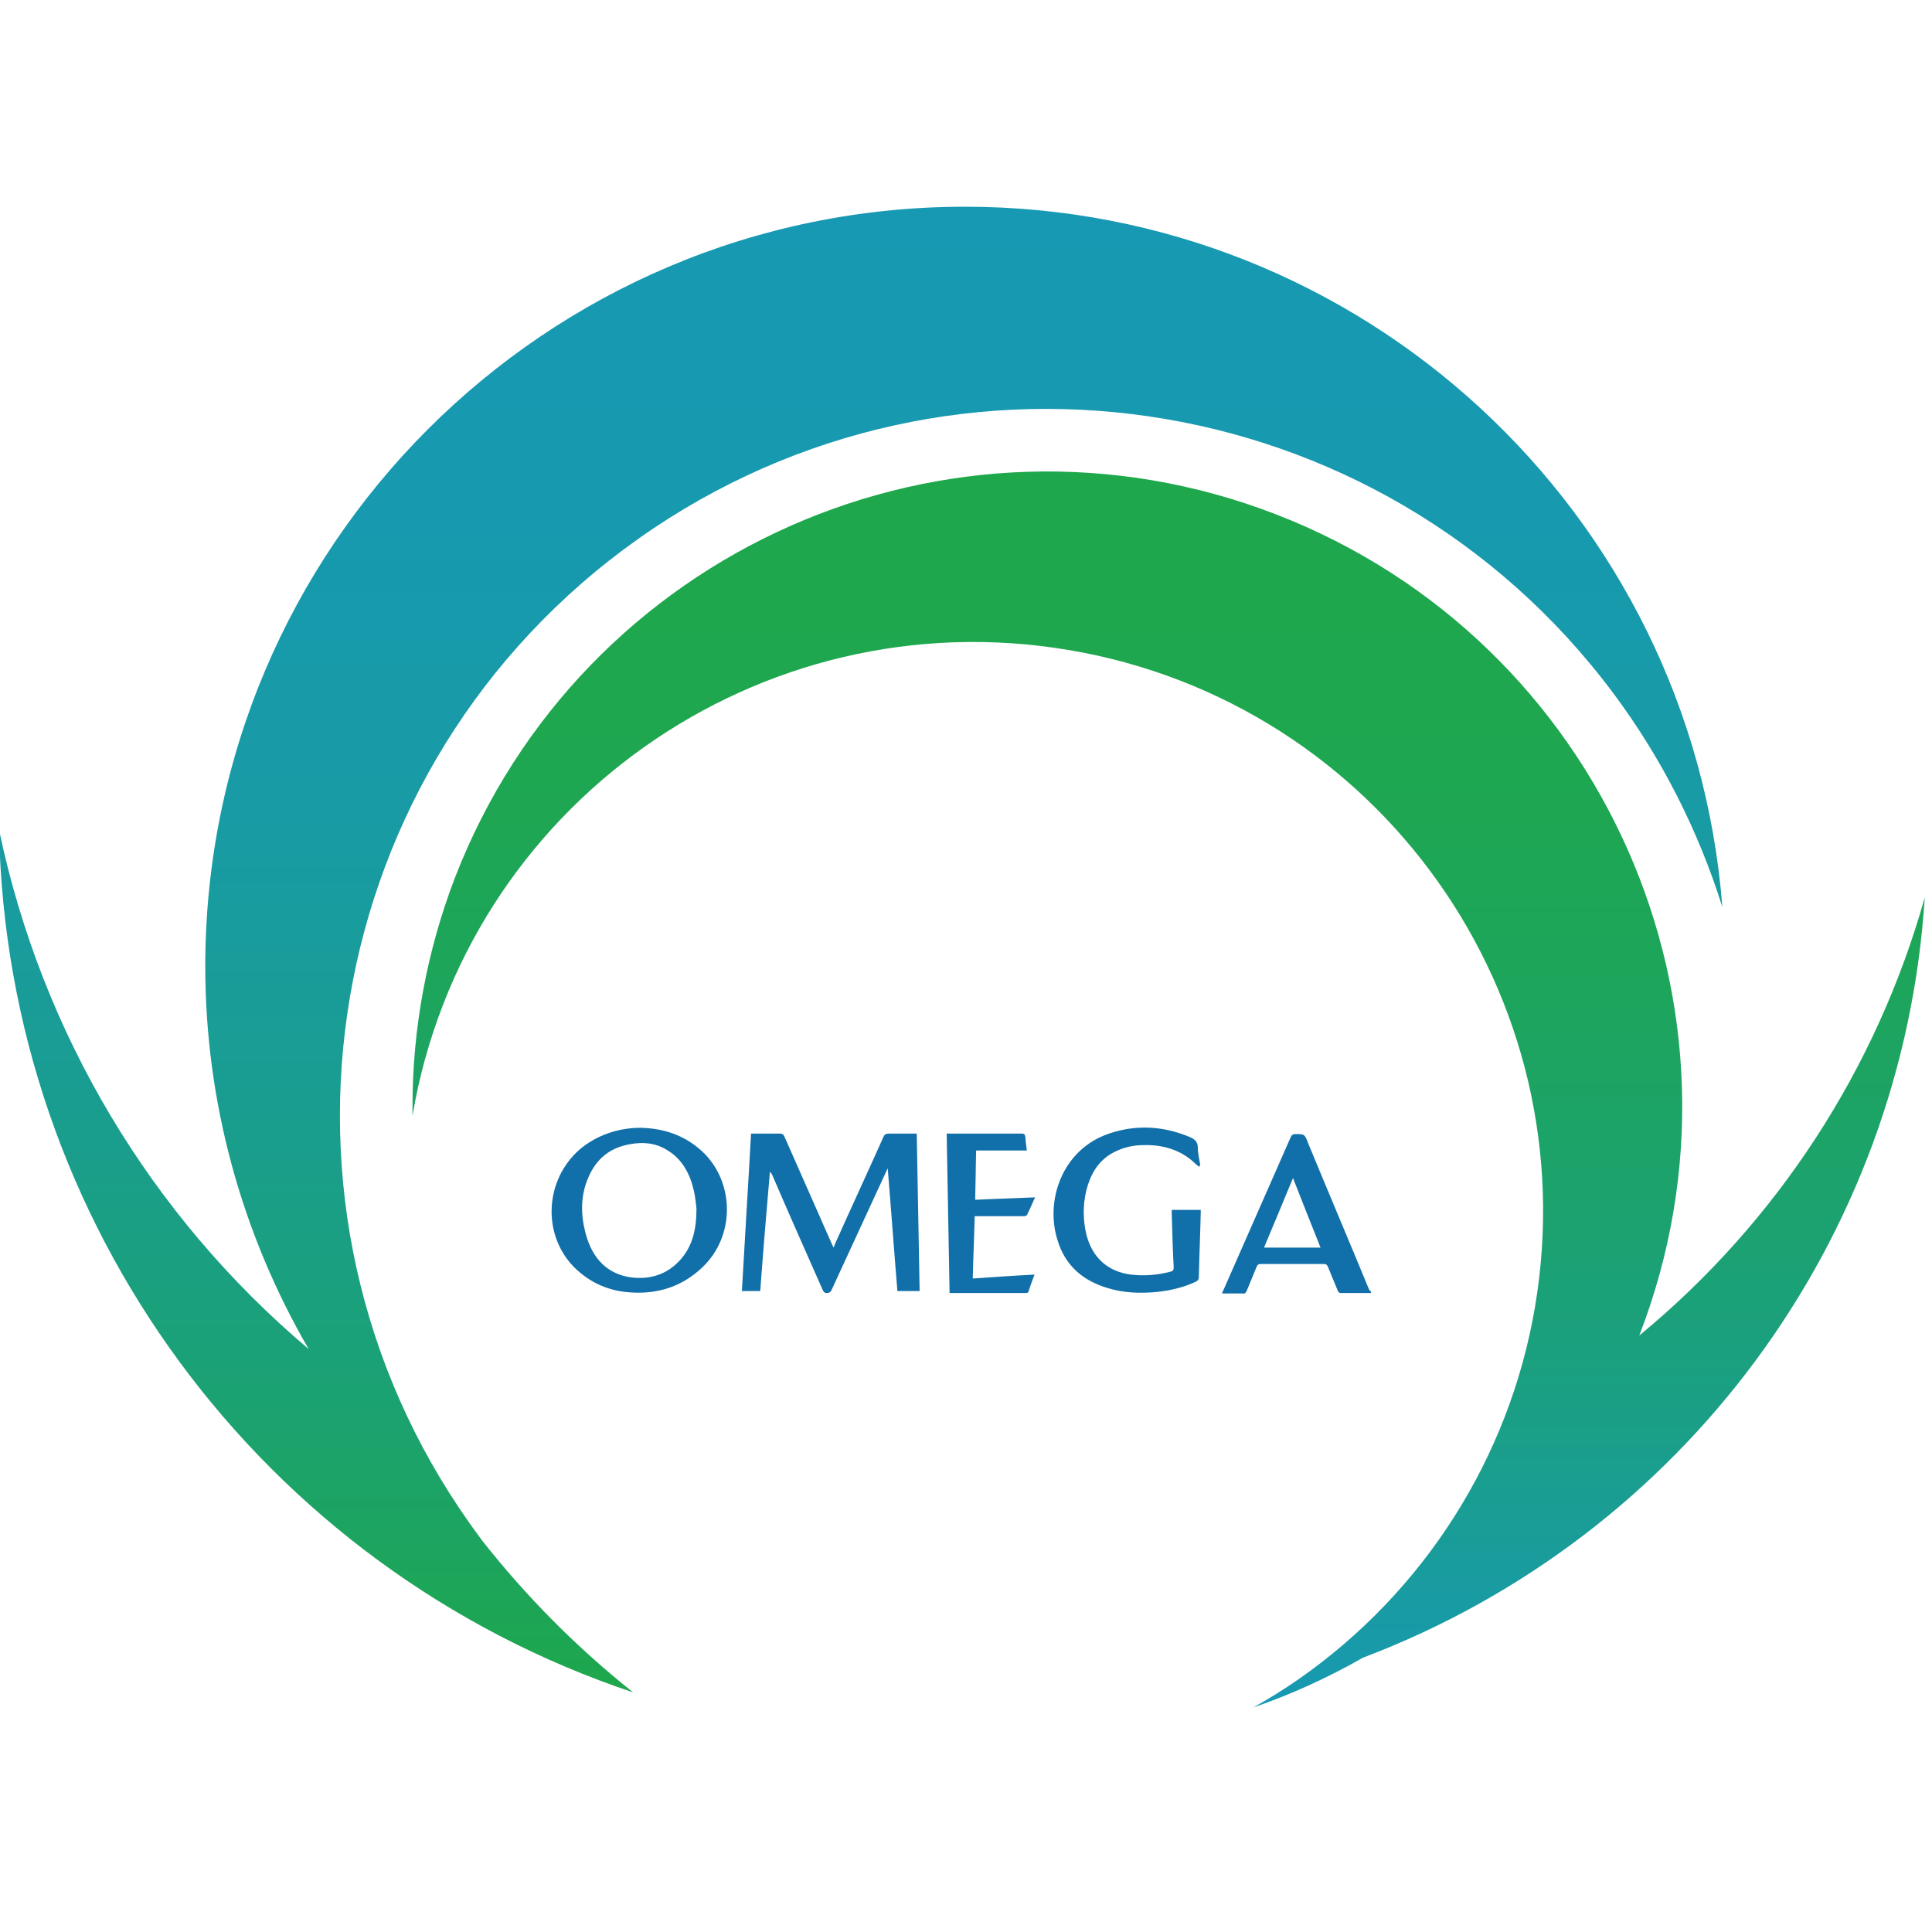 <?xml version="1.0" encoding="UTF-8"?> <svg xmlns="http://www.w3.org/2000/svg" xmlns:xlink="http://www.w3.org/1999/xlink" version="1.1" id="Layer_1" x="0px" y="0px" viewBox="0 0 400 400" style="enable-background:new 0 0 400 400;" xml:space="preserve"> <style type="text/css"> .st0{fill:url(#SVGID_1_);} .st1{fill:url(#SVGID_2_);} .st2{fill:#116FA9;} </style> <g> <linearGradient id="SVGID_1_" gradientUnits="userSpaceOnUse" x1="241.837" y1="302.358" x2="241.837" y2="46.52" gradientTransform="matrix(1 0 0 -1 0 400)"> <stop offset="0" style="stop-color:#1EA74B"></stop> <stop offset="0.21" style="stop-color:#1EA74F"></stop> <stop offset="0.4" style="stop-color:#1DA55A"></stop> <stop offset="0.59" style="stop-color:#1CA26D"></stop> <stop offset="0.77" style="stop-color:#1A9F87"></stop> <stop offset="0.95" style="stop-color:#189AA9"></stop> <stop offset="1" style="stop-color:#1799B3"></stop> </linearGradient> <path class="st0" d="M339.4,276.5c26.2-67.7-7.5-143.8-75.2-170s-143.8,7.5-170,75.2c-5.8,15.1-8.8,31.2-8.8,47.4 c0,0.6,0,1.3,0,1.9c10.9-64.2,71.8-107.3,136-96.4s107.3,71.8,96.4,136c-5.3,31.2-23,59-49,77.1c-3,2.1-6.1,4-9.3,5.8 c7.9-2.7,15.5-6.2,22.7-10.3c66.3-25.1,111.8-86.6,116.3-157.4C388.5,221.4,367.9,253,339.4,276.5z"></path> <linearGradient id="SVGID_2_" gradientUnits="userSpaceOnUse" x1="178.152" y1="49.57" x2="178.152" y2="357.25" gradientTransform="matrix(1 0 0 -1 0 400)"> <stop offset="0" style="stop-color:#1EA74B"></stop> <stop offset="6.000000e-02" style="stop-color:#1DA557"></stop> <stop offset="0.23" style="stop-color:#1BA178"></stop> <stop offset="0.41" style="stop-color:#199D92"></stop> <stop offset="0.59" style="stop-color:#189BA4"></stop> <stop offset="0.79" style="stop-color:#1799AF"></stop> <stop offset="1" style="stop-color:#1799B3"></stop> </linearGradient> <path class="st1" d="M199.8,42.8c-86.9,0-157.3,70.5-157.3,157.3c0,27.8,7.4,55.1,21.4,79.2C31.1,251.6,8.6,213.8-0.2,171.8 c1.6,81.3,54.2,152.8,131.3,178.6c-11.7-9.3-22.2-19.9-31.4-31.6c-0.1-0.1-0.1-0.2-0.2-0.3c-48.4-64.8-35.1-156.5,29.7-204.8 S285.6,78.7,334,143.5c10,13.4,17.6,28.4,22.6,44.3C350.2,105.9,281.9,42.8,199.8,42.8z"></path> </g> <g> <path class="st2" d="M132.6,233.5c4.8,0.1,9.1,1.5,12.8,4.9c6.8,6.4,6.8,17.6,0,24c-4.1,3.9-9,5.5-14.5,5.2 c-4.6-0.2-8.7-1.9-12.1-5.3c-6.6-6.8-6-18,1.2-24.3C123.4,235.1,127.9,233.5,132.6,233.5z M144.2,250.2c-0.1-0.7-0.2-2.1-0.5-3.5 c-0.8-3.6-2.4-6.7-5.6-8.6c-2.4-1.5-5-1.7-7.7-1.2c-4,0.7-6.9,2.9-8.6,6.9c-1.6,3.7-1.6,7.5-0.6,11.4c1.4,5.5,4.7,8.7,9.7,9.3 c3.7,0.4,7.1-0.6,9.8-3.5C143.3,258.2,144.2,254.7,144.2,250.2z"></path> <path class="st2" d="M183.8,241.9c-0.1,0.2-0.2,0.4-0.3,0.6c-3.8,8.2-7.5,16.3-11.3,24.5c-0.2,0.5-0.5,0.7-1,0.7 c-0.6,0-0.7-0.3-0.9-0.7c-3.5-7.9-7-15.8-10.4-23.7c-0.1-0.2-0.2-0.4-0.5-0.7c-0.7,8.2-1.4,16.4-2,24.7c-1.3,0-2.5,0-3.8,0 c0.6-10.8,1.3-21.7,1.9-32.6c0.3,0,0.5,0,0.7,0c1.8,0,3.6,0,5.3,0c0.5,0,0.7,0.2,0.9,0.6c3.3,7.4,6.5,14.8,9.8,22.2 c0.1,0.2,0.2,0.5,0.4,0.8c0.1-0.3,0.2-0.5,0.3-0.8c3.3-7.4,6.7-14.7,10-22.1c0.2-0.5,0.5-0.7,1.1-0.7c1.7,0,3.4,0,5.1,0 c0.2,0,0.5,0,0.7,0c0.2,10.9,0.4,21.7,0.6,32.6c-1.6,0-3,0-4.6,0c-0.7-8.4-1.3-16.9-2-25.3C183.9,241.9,183.9,241.9,183.8,241.9z"></path> <path class="st2" d="M248.3,241.6c-0.5-0.4-1-0.8-1.5-1.3c-3.1-2.6-6.8-3.4-10.7-3.2c-2.2,0.1-4.2,0.7-6.1,1.8 c-2.8,1.7-4.3,4.4-5.1,7.6c-0.7,3-0.7,6,0,9c1.2,4.9,4.5,7.8,9.3,8.4c2.7,0.3,5.4,0.1,8.1-0.6c0.5-0.1,0.7-0.3,0.7-0.9 c-0.2-3.7-0.3-7.5-0.4-11.2c0-0.2,0-0.5,0-0.7c2,0,4,0,6,0c0,0.2,0,0.3,0,0.5c-0.1,4.5-0.3,9-0.4,13.5c0,0.4-0.2,0.6-0.5,0.8 c-2.7,1.3-5.5,1.9-8.3,2.2c-3.4,0.3-6.7,0.2-10-0.8c-5.1-1.5-8.9-4.6-10.5-10.1c-2.5-8.1,1-18.6,10.7-21.9 c5.6-1.9,11.2-1.6,16.7,0.7c1,0.4,1.7,1,1.7,2.2c0,1.2,0.3,2.4,0.5,3.6C248.3,241.4,248.3,241.4,248.3,241.6z"></path> <path class="st2" d="M283.9,267.7c-2.2,0-4.3,0-6.4,0c-0.2,0-0.4-0.2-0.5-0.4c-0.7-1.7-1.4-3.4-2.1-5.1c-0.2-0.4-0.4-0.5-0.8-0.5 c-4.4,0-8.7,0-13.1,0c-0.4,0-0.6,0.1-0.8,0.5c-0.7,1.7-1.4,3.4-2.1,5.1c-0.2,0.4-0.4,0.6-0.8,0.5c-1.4,0-2.8,0-4.3,0 c0.1-0.3,0.2-0.5,0.3-0.7c4.6-10.5,9.3-21.1,13.9-31.6c0.2-0.5,0.5-0.7,1-0.7c1.9,0,1.9,0,2.6,1.8c4.2,10.2,8.5,20.3,12.7,30.5 C283.7,267.1,283.8,267.4,283.9,267.7z M273.4,258.3c-1.9-4.8-3.8-9.5-5.7-14.4c-2,4.9-4,9.6-6,14.4 C265.7,258.3,269.5,258.3,273.4,258.3z"></path> <path class="st2" d="M196,234.7c0.3,0,0.5,0,0.7,0c4.9,0,9.9,0,14.8,0c0.5,0,0.7,0.1,0.8,0.7c0,0.9,0.2,1.8,0.3,2.8 c-3.5,0-6.9,0-10.5,0c-0.1,3.4-0.1,6.7-0.2,10.2c4.1-0.2,8.2-0.3,12.4-0.5c-0.6,1.3-1.1,2.5-1.7,3.7c-0.1,0.1-0.4,0.2-0.6,0.2 c-3.1,0-6.3,0-9.4,0c-0.2,0-0.5,0-0.8,0c-0.1,4.3-0.3,8.5-0.4,12.9c4.3-0.3,8.5-0.6,12.8-0.8c-0.5,1.2-0.9,2.4-1.3,3.6 c0,0.1-0.3,0.2-0.4,0.2c-5.3,0-10.5,0-15.8,0c0,0,0,0-0.1,0C196.4,256.7,196.2,245.7,196,234.7z"></path> </g> </svg> 